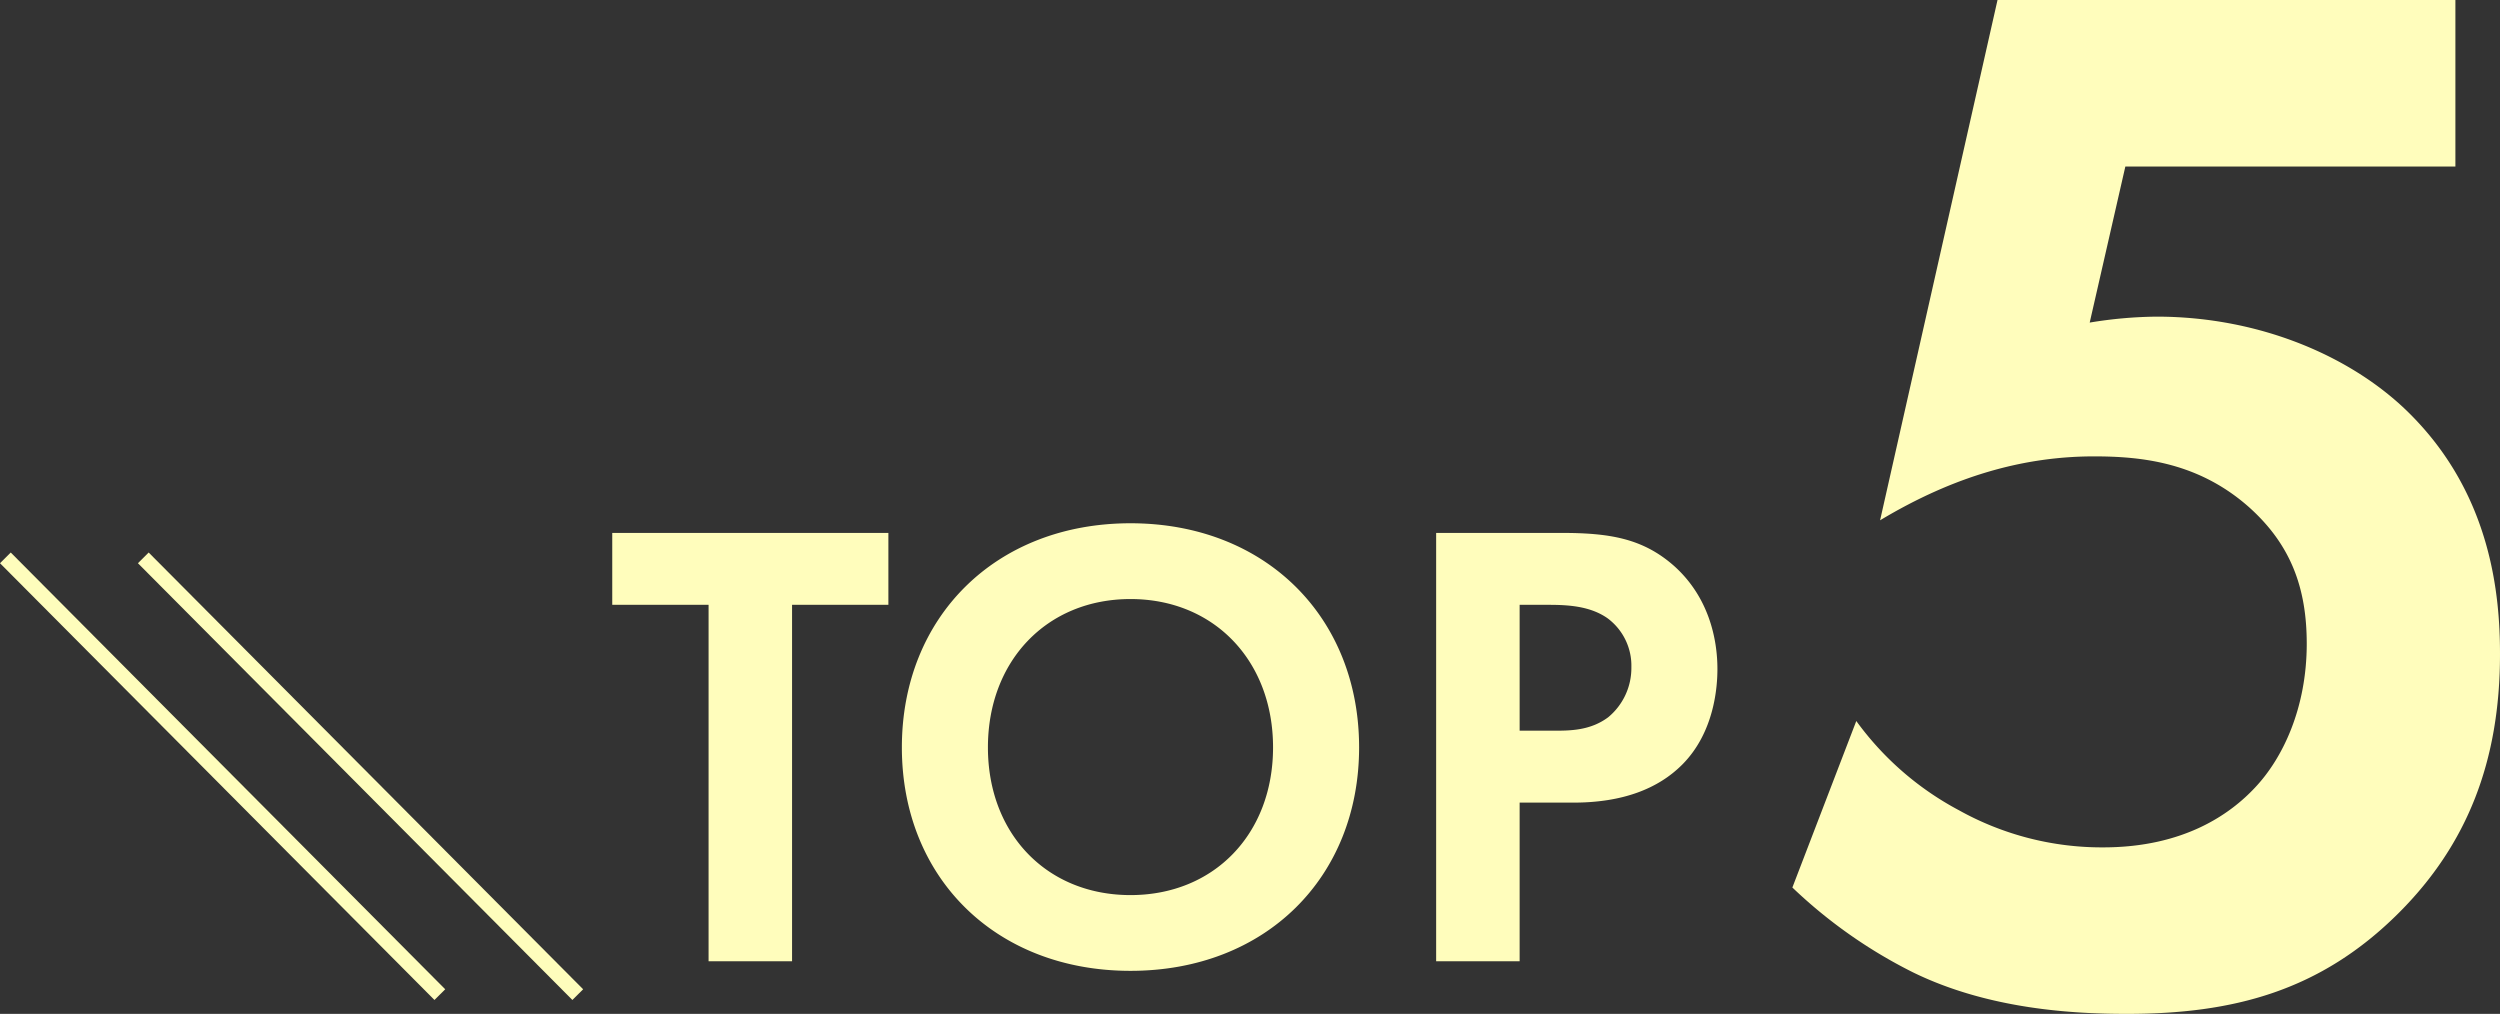 <svg xmlns="http://www.w3.org/2000/svg" width="494.411" height="200.508" viewBox="0 0 494.411 200.508"><rect x="0" y="0" width="494.411" height="200.508" fill="#333333" stroke="none"/><g transform="translate(-194.681 -381.902)"><path d="M55.372-70.485V-84.709H.762v14.224h19.05V0h16.51V-70.485Zm47.879-16.129c-26.67,0-45.212,18.542-45.212,44.323S76.581,1.9,103.251,1.9s45.212-18.415,45.212-44.2S129.921-86.614,103.251-86.614Zm0,73.533c-16.51,0-28.194-12.065-28.194-29.21s11.684-29.337,28.194-29.337,28.194,12.192,28.194,29.337S119.761-13.081,103.251-13.081ZM163.7-84.709V0h16.51V-31.369h10.668c9.779,0,16.764-2.794,21.463-7.493,6.477-6.477,6.985-15.621,6.985-18.923,0-6.1-1.778-14.351-8.636-20.447-6.223-5.461-12.827-6.477-22.352-6.477Zm16.51,14.224h5.715c3.937,0,8.255.254,11.684,2.667a11.668,11.668,0,0,1,4.7,9.652,12.643,12.643,0,0,1-4.572,9.906c-3.556,2.667-7.62,2.667-10.795,2.667h-6.731Z" transform="translate(315 572)" fill="#fffdbc"/><path d="M55.272-196.1H-35.28L-58.506-93.2c14.7-8.82,28.518-12.642,42.336-12.642,9.408,0,20.58,1.176,30.576,10,8.232,7.35,11.466,15.876,11.466,27.048,0,12.642-4.7,22.638-10.29,28.518-4.7,5-13.818,11.76-29.988,11.76a58.089,58.089,0,0,1-28.518-7.35A59.612,59.612,0,0,1-63.21-53.508L-75.852-20.58A97.55,97.55,0,0,0-52.038-3.822C-37.044,3.528-20.286,4.41-9.7,4.41c20.874,0,38.22-4.41,53.8-19.992C57.624-29.106,64.092-45.57,64.092-66.738c0-11.76-1.764-31.164-17.346-47.04-11.172-11.466-29.694-19.7-50.568-19.7a85.038,85.038,0,0,0-13.23,1.176L-10-163.17H55.272Z" transform="translate(625 578)" fill="#fffdbc"/><path d="M84.858,87.434-1.063,1.058,1.063-1.058,86.985,85.318Z" transform="translate(223.021 492.228)" fill="#fefdbc"/><path d="M84.858,87.434-1.063,1.058,1.063-1.058,86.985,85.318Z" transform="translate(195.744 492.228)" fill="#fefdbc"/></g></svg>